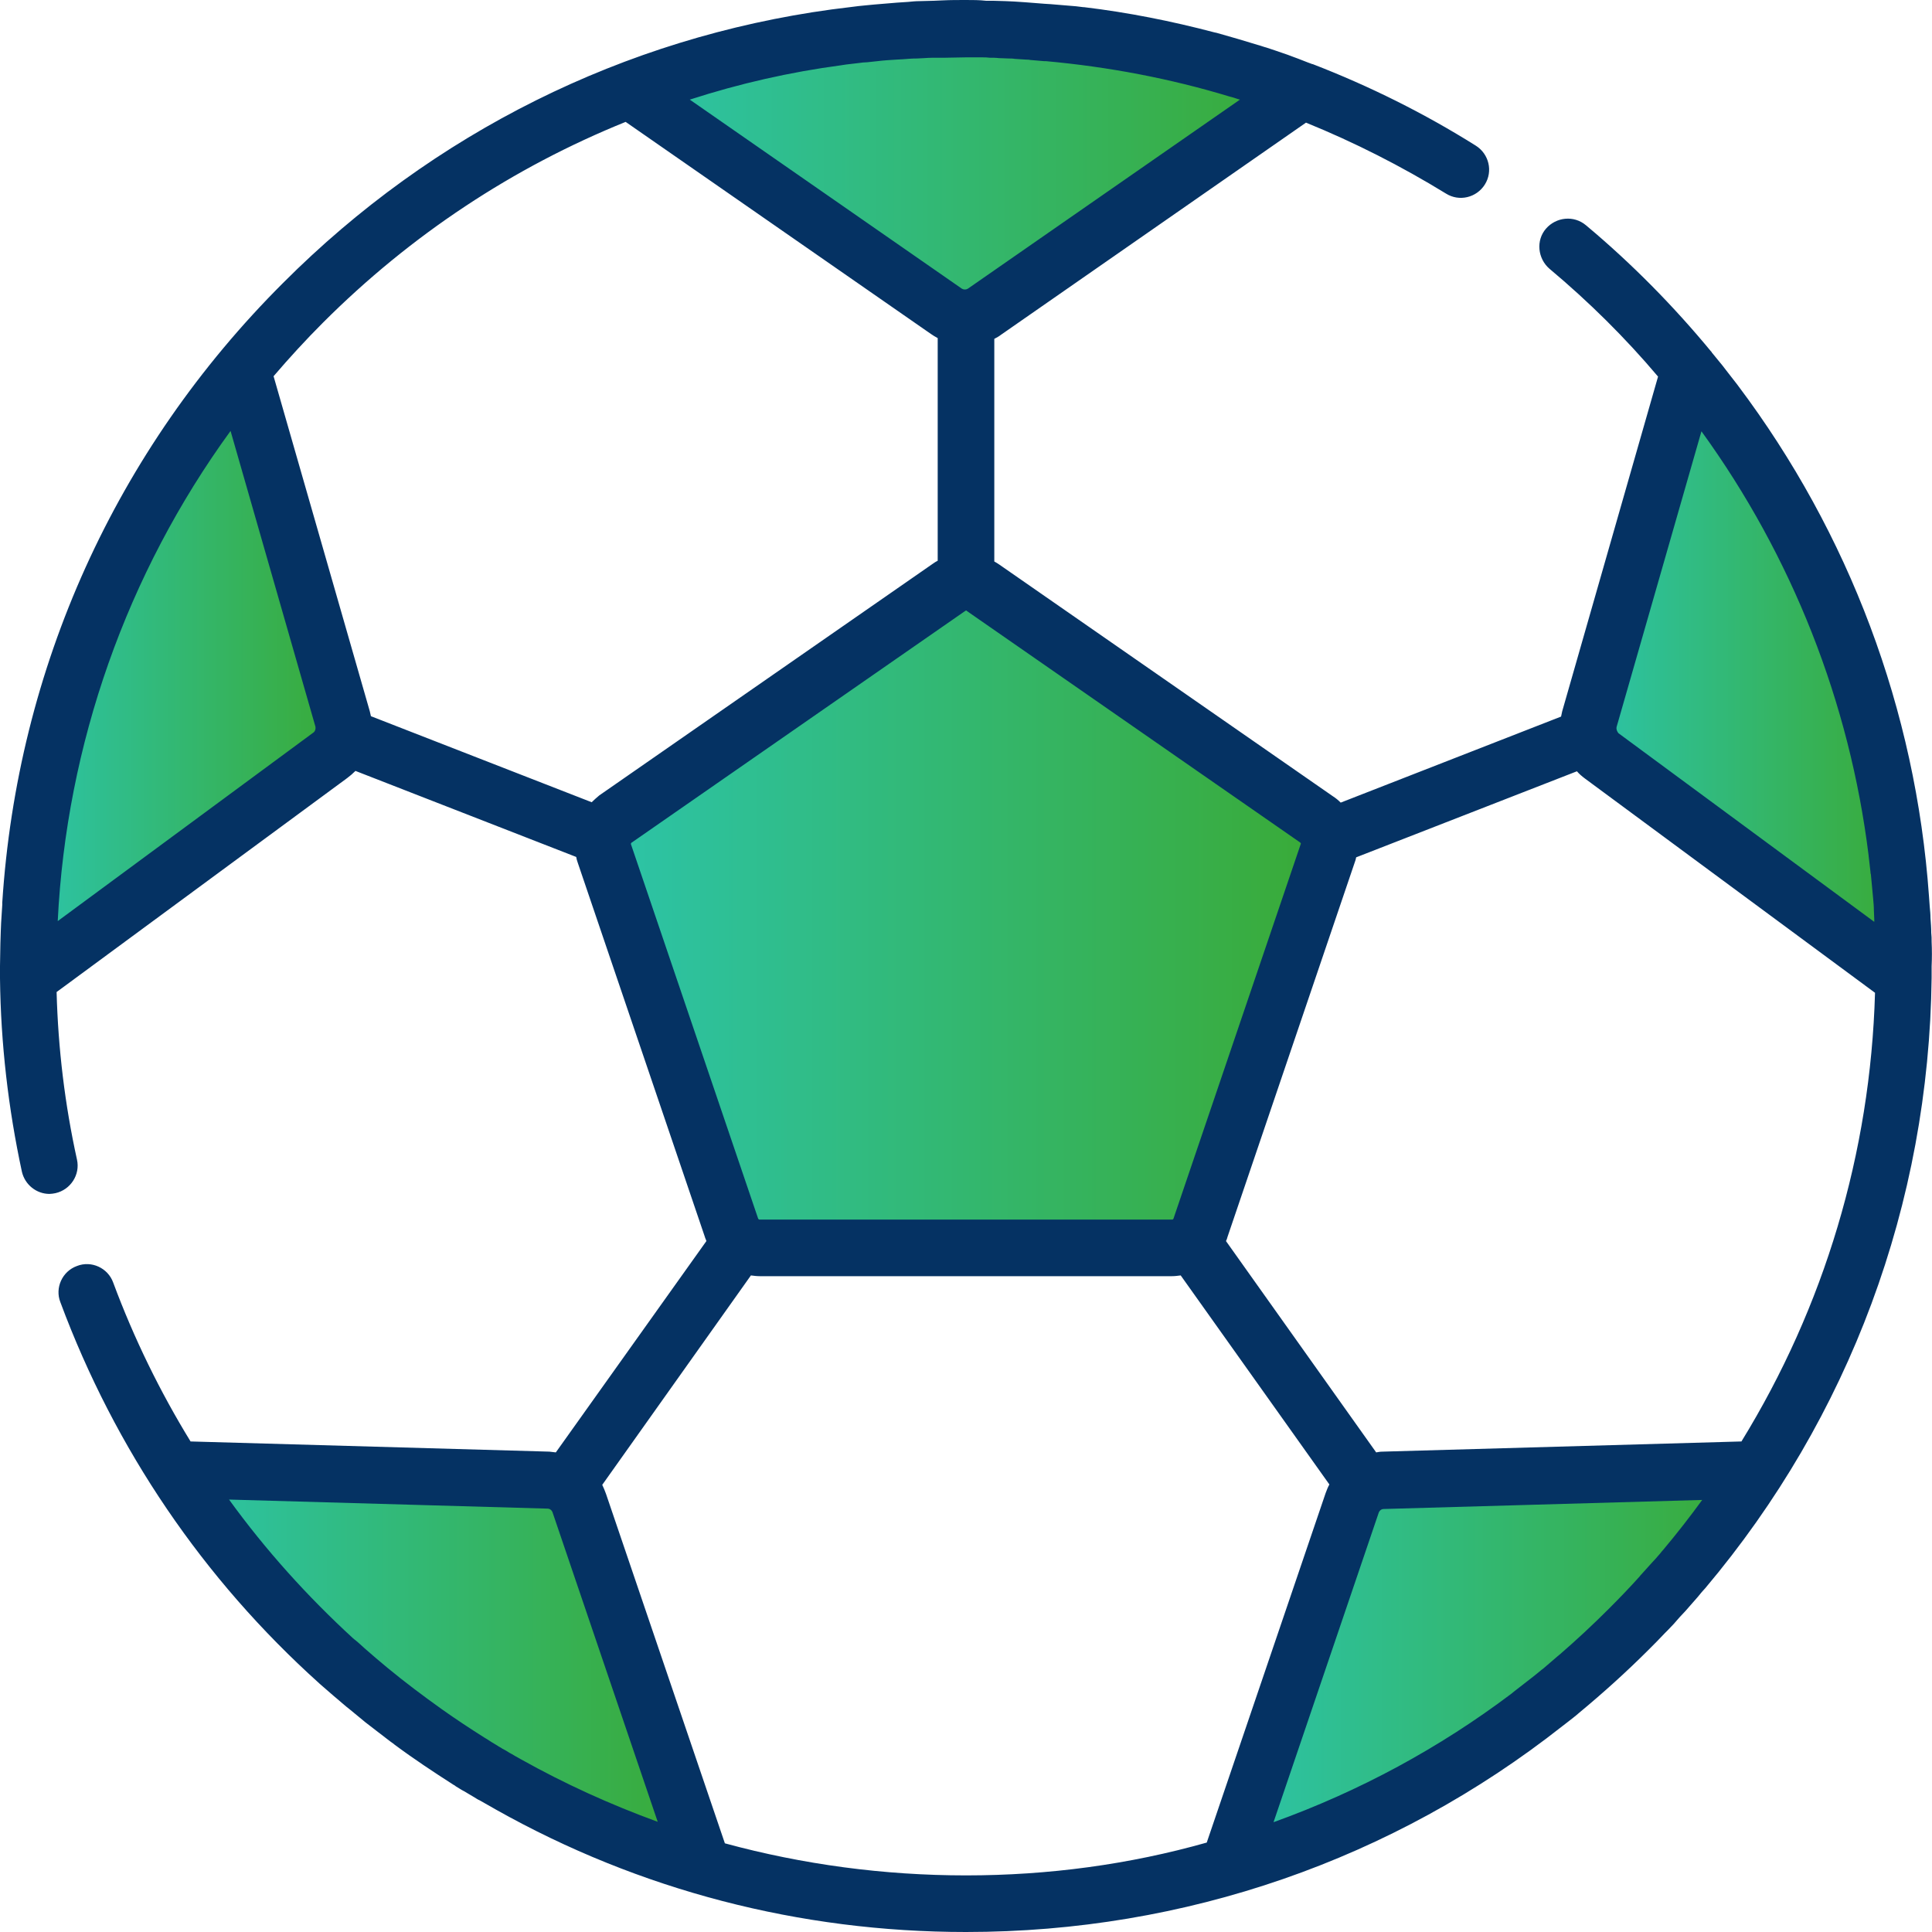 <?xml version="1.0" encoding="utf-8"?>
<!-- Generator: Adobe Illustrator 25.3.1, SVG Export Plug-In . SVG Version: 6.00 Build 0)  -->
<svg version="1.1" id="Capa_1" xmlns="http://www.w3.org/2000/svg" xmlns:xlink="http://www.w3.org/1999/xlink" x="0px" y="0px"
	 viewBox="0 0 512 512" style="enable-background:new 0 0 512 512;" xml:space="preserve">
<style type="text/css">
	.st0{fill:url(#SVGID_1_);}
	.st1{fill:url(#SVGID_2_);}
	.st2{fill:url(#SVGID_3_);}
	.st3{fill:url(#SVGID_4_);}
	.st4{fill:url(#SVGID_5_);}
	.st5{fill:url(#SVGID_6_);}
	.st6{fill:#053263;}
</style>
<linearGradient id="SVGID_1_" gradientUnits="userSpaceOnUse" x1="325.751" y1="441.956" x2="465.71" y2="441.956">
	<stop  offset="0" style="stop-color:#2CC4A9"/>
	<stop  offset="1" style="stop-color:#3AAA35"/>
</linearGradient>
<path class="st0" d="M465.7,389.4l-99.1,2.9c-3.7,0.1-7,2.5-8.2,6l-32.7,96.3C384.2,477.5,433.7,439.6,465.7,389.4z"/>
<linearGradient id="SVGID_2_" gradientUnits="userSpaceOnUse" x1="166.796" y1="45.779" x2="345.204" y2="45.779">
	<stop  offset="0" style="stop-color:#2CC4A9"/>
	<stop  offset="1" style="stop-color:#3AAA35"/>
</linearGradient>
<path class="st1" d="M345.2,24C317.5,13.4,287.4,7.5,256,7.5s-61.5,5.9-89.2,16.5l84.1,58.5c3,2.1,7.1,2.1,10.1,0L345.2,24z"/>
<g>
	<linearGradient id="SVGID_3_" gradientUnits="userSpaceOnUse" x1="159.72" y1="242.505" x2="352.279" y2="242.505">
		<stop  offset="0" style="stop-color:#2CC4A9"/>
		<stop  offset="1" style="stop-color:#3AAA35"/>
	</linearGradient>
	<path class="st2" d="M193.9,325.4l-33.7-99.2c-1.1-3.3,0.1-7,3-9l88.4-61.4c2.7-1.9,6.3-1.9,9,0l88.4,61.4c2.9,2,4.1,5.7,3,9
		l-33.7,99.2c-1.1,3.2-4.1,5.4-7.5,5.4H201.3C198,330.7,194.9,328.6,193.9,325.4z"/>
	<linearGradient id="SVGID_4_" gradientUnits="userSpaceOnUse" x1="420.857" y1="178.616" x2="504.496" y2="178.616">
		<stop  offset="0" style="stop-color:#2CC4A9"/>
		<stop  offset="1" style="stop-color:#3AAA35"/>
	</linearGradient>
	<path class="st3" d="M421.2,190.6c-1,3.6,0.3,7.4,3.3,9.6l80,59.1c0-1.1,0-2.2,0-3.2c0-60-21.3-115.1-56.7-158L421.2,190.6z"/>
	<linearGradient id="SVGID_5_" gradientUnits="userSpaceOnUse" x1="7.505" y1="178.616" x2="91.144" y2="178.616">
		<stop  offset="0" style="stop-color:#2CC4A9"/>
		<stop  offset="1" style="stop-color:#3AAA35"/>
	</linearGradient>
	<path class="st4" d="M64.2,98C28.8,140.9,7.5,196,7.5,256c0,1.1,0,2.2,0,3.2l80-59.1c3-2.2,4.3-6,3.3-9.6L64.2,98z"/>
	<linearGradient id="SVGID_6_" gradientUnits="userSpaceOnUse" x1="46.291" y1="441.957" x2="186.251" y2="441.957">
		<stop  offset="0" style="stop-color:#2CC4A9"/>
		<stop  offset="1" style="stop-color:#3AAA35"/>
	</linearGradient>
	<path class="st5" d="M153.5,398.2c-1.2-3.5-4.4-5.9-8.2-6l-99.1-2.9c32,50.2,81.5,88.1,140,105.2L153.5,398.2z"/>
</g>
<path class="st6" d="M511.9,249.6c0-0.8,0-1.6-0.1-2.4c0-1.3-0.1-2.6-0.2-3.9c0-1-0.1-2-0.2-3c-0.1-0.9-0.1-1.9-0.2-2.8
	c-3.5-49.4-21.2-96.2-50.6-135.3c-0.1-0.1-0.2-0.3-0.3-0.4c-0.9-1.2-1.9-2.4-2.8-3.6c-0.3-0.4-0.7-0.9-1-1.3
	c-0.9-1.1-1.8-2.2-2.7-3.3c-0.1-0.1-0.2-0.2-0.2-0.3c0,0,0-0.1-0.1-0.1c-9.9-12-21-23.3-33.2-33.5c-3.2-2.7-7.9-2.2-10.6,0.9
	s-2.2,7.9,0.9,10.6c10.5,8.8,20.1,18.3,28.8,28.6L414,188.5c-0.1,0.5-0.2,0.9-0.3,1.4l-58.4,22.8c-0.6-0.6-1.3-1.2-2.1-1.7
	l-88.4-61.4c-0.4-0.3-0.8-0.5-1.3-0.8v-59c0.6-0.3,1.3-0.7,1.8-1.1l80.8-56.2c12.8,5.2,25.2,11.5,37.1,18.8
	c3.5,2.2,8.1,1.1,10.3-2.4c2.2-3.5,1.1-8.1-2.4-10.3C377.4,30,362.9,22.8,347.9,17c0,0,0,0,0,0c0,0-0.1,0-0.1,0
	c-1.7-0.6-3.3-1.3-5-1.9c-0.5-0.2-1.1-0.4-1.6-0.6c-1.1-0.4-2.1-0.7-3.2-1.1c-0.8-0.3-1.6-0.5-2.4-0.8c-0.8-0.2-1.5-0.5-2.3-0.7
	c-3.6-1.1-7.3-2.2-10.9-3.2c-0.2,0-0.3-0.1-0.5-0.1c-11.4-3-22.9-5.3-34.6-6.7c-0.1,0-0.1,0-0.2,0c-1.3-0.2-2.6-0.3-3.9-0.4
	c-0.4,0-0.8-0.1-1.2-0.1c-1.2-0.1-2.4-0.2-3.6-0.3c-0.5,0-1.1-0.1-1.6-0.1c-1.7-0.1-3.4-0.3-5.1-0.4c-1-0.1-2-0.1-3-0.2
	c-0.7,0-1.5-0.1-2.2-0.1c-1.1,0-2.3-0.1-3.4-0.1c-0.6,0-1.2,0-1.8,0C259.5,0,257.8,0,256,0c-2.1,0-4.1,0-6.2,0.1
	c-0.8,0-1.5,0.1-2.3,0.1c-1.3,0-2.5,0.1-3.8,0.1c-1,0-2,0.1-3,0.2c-1,0.1-2,0.1-3,0.2c-1.2,0.1-2.4,0.2-3.6,0.3
	c-0.8,0.1-1.6,0.1-2.4,0.2c-1.4,0.1-2.8,0.3-4.1,0.4c-0.5,0.1-1.1,0.1-1.6,0.2c-1.6,0.2-3.2,0.4-4.8,0.6c-0.3,0-0.5,0.1-0.8,0.1
	C165.5,10,114.8,35.1,75,75C30.6,119.3,4.6,177.1,0.6,239.2c0,0.2,0,0.4,0,0.6c-0.1,1.6-0.2,3.1-0.3,4.7c0,0.8-0.1,1.6-0.1,2.4
	c0,1.1-0.1,2.1-0.1,3.2c0,2-0.1,3.9-0.1,5.9c0,0.8,0,1.5,0,2.3l0,1c0,0,0,0,0,0c0.2,17.3,2.2,34.5,5.8,51.2c0.8,3.5,3.9,5.9,7.3,5.9
	c0.5,0,1.1-0.1,1.6-0.2c4-0.9,6.6-4.9,5.7-8.9c-3.2-14.5-5-29.4-5.4-44.4L92,206.2c0.8-0.6,1.5-1.2,2.2-1.9l58.5,22.8
	c0.1,0.5,0.2,1,0.4,1.5l33.7,99.2c0.1,0.4,0.3,0.7,0.4,1.1l-39.9,56c-0.6-0.1-1.1-0.1-1.7-0.2L50.5,382c-8.1-13.2-15-27.3-20.5-42.1
	c-1.4-3.9-5.8-5.9-9.6-4.4c-3.9,1.4-5.9,5.8-4.4,9.6c14.5,39,37.9,73.4,68.6,101c0,0,0.1,0.1,0.1,0.1c1.3,1.1,2.5,2.2,3.8,3.3
	c0.2,0.2,0.4,0.3,0.6,0.5c1.2,1,2.4,2.1,3.7,3.1c1.1,0.9,2.3,1.9,3.4,2.8c0.2,0.2,0.4,0.3,0.6,0.5c1.2,0.9,2.3,1.8,3.5,2.7
	c0.1,0.1,0.3,0.2,0.4,0.3c1.2,0.9,2.4,1.9,3.7,2.8c0,0,0.1,0.1,0.1,0.1c5.1,3.8,10.4,7.3,15.7,10.7c0.2,0.1,0.4,0.2,0.6,0.4
	c0.7,0.4,1.4,0.9,2.2,1.3c0.9,0.5,1.8,1.1,2.7,1.6c0.5,0.3,0.9,0.6,1.4,0.8c1.2,0.7,2.5,1.4,3.7,2.1c0.2,0.1,0.5,0.3,0.7,0.4
	C169.4,500.9,211.9,512,256,512c58.1,0,113.2-19.2,158.1-54.6c0.4-0.3,0.9-0.7,1.3-1c1-0.8,2.1-1.6,3.1-2.5
	c6.4-5.3,12.6-10.9,18.5-16.8c0,0,0,0,0,0c0,0,0,0,0,0c1.4-1.4,2.8-2.8,4.2-4.3c0.2-0.2,0.5-0.5,0.7-0.7c1.1-1.1,2.2-2.3,3.2-3.5
	c0.5-0.5,1-1.1,1.5-1.6c0.7-0.8,1.4-1.6,2.1-2.4c0.8-0.9,1.6-1.8,2.3-2.7c0.3-0.3,0.6-0.7,0.9-1c38.2-45.3,59.3-101.9,60-161.8
	l0-0.7c0-0.8,0-1.5,0-2.3C512,253.9,512,251.7,511.9,249.6z M428.4,192.7C428.4,192.7,428.4,192.7,428.4,192.7l22.5-78.4
	c24,33.1,39.3,71.9,44.3,112.4c0,0,0,0.1,0,0.1c0.2,1.4,0.3,2.8,0.5,4.3c0,0.2,0,0.4,0.1,0.6c0.2,2.1,0.4,4.3,0.6,6.4
	c0.1,1.1,0.2,2.1,0.2,3.2c0,0.8,0.1,1.5,0.1,2.3c0,0.2,0,0.5,0,0.7l-67.8-50C428.5,193.8,428.3,193.2,428.4,192.7z M222.9,17.3
	c0.4-0.1,0.9-0.1,1.3-0.2c1.1-0.1,2.3-0.3,3.4-0.4c0.7-0.1,1.5-0.2,2.2-0.2c0.9-0.1,1.9-0.2,2.8-0.3c1.6-0.2,3.3-0.3,4.9-0.4
	c0.6,0,1.2-0.1,1.8-0.1c1.2-0.1,2.4-0.2,3.7-0.2c0.7,0,1.3-0.1,2-0.1c1.2-0.1,2.5-0.1,3.8-0.1c0.6,0,1.2,0,1.7,0
	c1.8,0,3.6-0.1,5.4-0.1c1.5,0,3,0,4.4,0c0.7,0,1.3,0,2,0.1c0.8,0,1.6,0,2.4,0.1c0.9,0,1.8,0.1,2.6,0.1c0.5,0,1.1,0,1.6,0.1
	c1,0.1,2.1,0.1,3.1,0.2c0.4,0,0.7,0,1.1,0.1c1.2,0.1,2.4,0.2,3.5,0.3c0.2,0,0.4,0,0.5,0c16.6,1.5,33,4.6,48.8,9.4
	c0.1,0,0.3,0.1,0.4,0.1c0.8,0.2,1.5,0.5,2.3,0.7l-72.1,50.1c-0.5,0.3-1.1,0.3-1.6,0l-72.1-50.1C196.1,22.1,209.4,19.1,222.9,17.3z
	 M83.1,194.1l-67.8,50c2.3-46.8,18.3-92.1,45.8-129.9l22.5,78.4C83.7,193.2,83.5,193.8,83.1,194.1z M156.8,212.6l-58.5-22.8
	c-0.1-0.4-0.2-0.9-0.3-1.3L72.5,99.7c4.2-4.9,8.5-9.6,13.1-14.2c23.3-23.3,50.5-41.2,80.2-53.2l80.9,56.2c0.6,0.4,1.2,0.8,1.8,1.1
	v59c-0.4,0.2-0.9,0.5-1.3,0.8l-88.4,61.4C158.1,211.4,157.4,212,156.8,212.6z M167.2,223.7C167.2,223.7,167.2,223.7,167.2,223.7
	c0-0.2,0-0.2,0.1-0.3c0,0,0-0.1,0.1-0.1l88.4-61.4c0.1,0,0.1-0.1,0.2-0.1c0.1,0,0.2,0,0.2,0.1l88.4,61.4c0.1,0.1,0.2,0.3,0.1,0.4
	L311,322.9c0,0.1-0.1,0.1-0.1,0.2c0,0,0,0,0,0c-0.1,0-0.1,0.1-0.2,0.1H201.3c-0.2,0-0.3-0.1-0.4-0.3L167.2,223.7z M138,466.2
	c-0.2-0.1-0.5-0.3-0.7-0.4c-0.8-0.4-1.5-0.9-2.3-1.3c-0.6-0.4-1.3-0.8-1.9-1.1c-0.4-0.3-0.9-0.5-1.3-0.8c-1-0.6-2-1.2-2.9-1.8
	c-0.2-0.1-0.3-0.2-0.5-0.3c-3.8-2.4-7.6-4.9-11.4-7.6c-4.9-3.5-9.7-7.1-14.3-10.9c-0.2-0.2-0.4-0.3-0.6-0.5
	c-0.8-0.7-1.7-1.4-2.5-2.1c-0.5-0.4-1-0.9-1.5-1.3c-0.5-0.4-1-0.9-1.5-1.3c-0.8-0.7-1.6-1.5-2.5-2.2c-0.2-0.1-0.3-0.3-0.5-0.4
	c-12.1-11.1-23.2-23.4-32.9-36.8l84.4,2.4c0.6,0,1.1,0.4,1.3,0.9l0,0l27.9,82.1C161.7,478.2,149.6,472.7,138,466.2z M256,497
	c-21.8,0-43.3-2.9-63.9-8.5l-31.5-92.6c-0.3-0.8-0.6-1.6-1-2.4L199,338c0.8,0.1,1.5,0.2,2.3,0.2h109.3c0.8,0,1.5-0.1,2.3-0.2
	l39.4,55.4c-0.4,0.7-0.7,1.5-1,2.3l-31.5,92.6C299.3,494.1,277.9,497,256,497z M440.7,410.8c-0.4,0.4-0.7,0.9-1.1,1.3
	c-0.6,0.7-1.2,1.4-1.8,2c-0.9,1-1.8,2-2.7,3c-0.2,0.2-0.4,0.4-0.6,0.7c-2.6,2.9-5.4,5.8-8.2,8.6c-4.2,4.2-8.5,8.2-13,12.1
	c-0.2,0.1-0.3,0.3-0.5,0.4c-1.2,1-2.4,2.1-3.6,3.1c-0.3,0.3-0.7,0.5-1,0.8c-1.1,0.9-2.2,1.8-3.4,2.7c-1.2,0.9-2.4,1.9-3.6,2.8
	c-0.2,0.2-0.4,0.3-0.6,0.5c-19.1,14.4-40.3,25.9-63.1,34.1l27.9-82.1c0.2-0.5,0.7-0.9,1.3-0.9l84.4-2.4
	C447.9,401.9,444.4,406.4,440.7,410.8z M461.5,382l-95.1,2.7c-0.6,0-1.2,0.1-1.7,0.2l-39.8-56c0.2-0.4,0.3-0.7,0.4-1.1l33.7-99.2
	c0.2-0.5,0.3-0.9,0.4-1.4l58.5-22.8c0.6,0.7,1.3,1.3,2.1,1.9l76.9,56.8C495.7,305.6,483.4,346.4,461.5,382z"/>
</svg>
